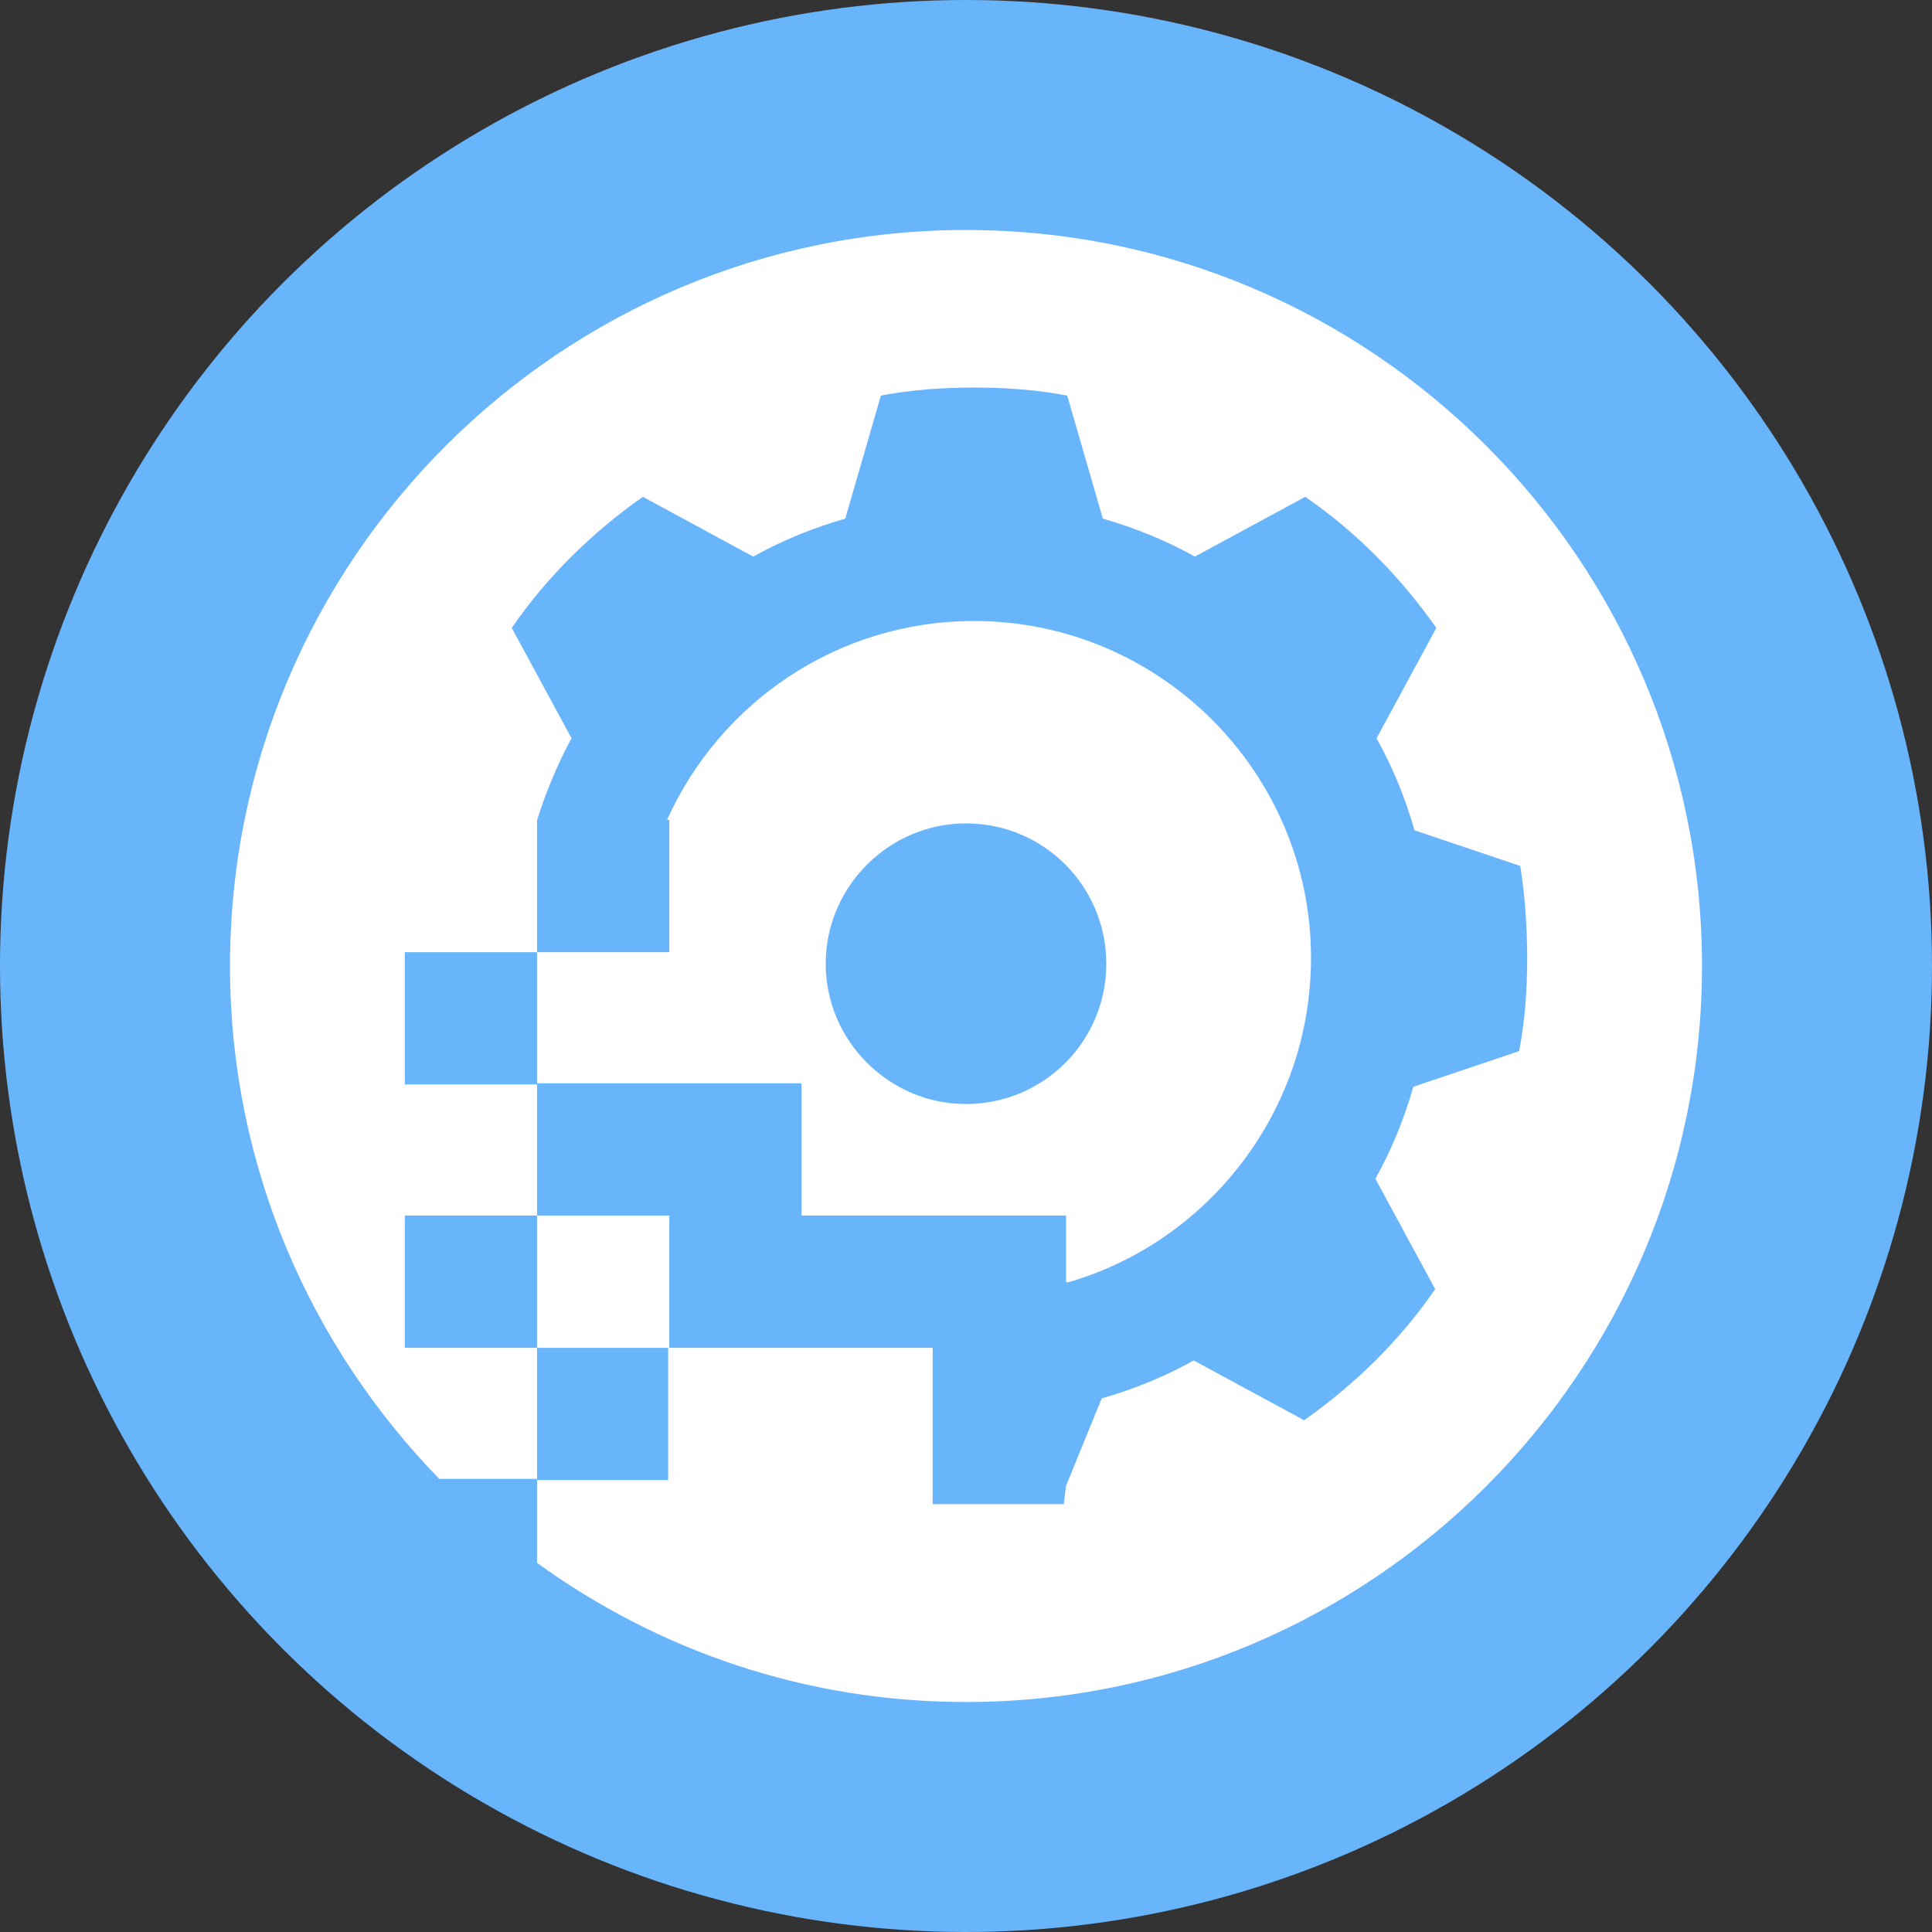 <?xml version="1.0" encoding="utf-8"?>
<!-- Generator: Adobe Illustrator 23.0.1, SVG Export Plug-In . SVG Version: 6.00 Build 0)  -->
<!DOCTYPE svg PUBLIC "-//W3C//DTD SVG 1.1//EN" "http://www.w3.org/Graphics/SVG/1.1/DTD/svg11.dtd">
<svg version="1.1" id="Layer_1" xmlns="http://www.w3.org/2000/svg" xmlns:xlink="http://www.w3.org/1999/xlink" x="0px" y="0px"
	 viewBox="0 0 168 168" style="enable-background:new 0 0 168 168;" xml:space="preserve">
<rect x="0" y="0" width="168" height="168" fill="#333333" stroke="none"/>
<g>
	<circle style="fill:#69B5FB;" cx="84" cy="84" r="84"/>
	<path style="fill:#FFFFFF;" d="M84,71.6c6.8,0,12.2,5.5,12.2,12.2c0,6.8-5.5,12.2-12.2,12.2s-12.2-5.5-12.2-12.2
		C71.8,77.1,77.3,71.6,84,71.6 M132.8,83.3c0,2.8-0.2,5.5-0.7,8.1l-9.2,3.1c-0.8,2.8-1.9,5.5-3.3,8l5.2,9.6
		c-3.1,4.5-7,8.3-11.4,11.4l-9.6-5.2c-2.5,1.4-5.2,2.5-8,3.3l-3.1,7.6l-0.2,1.6h-1.1H81.1v-13.6H69.6H58.1v11.5H46.7v-11.5H35.2
		v-11.5h11.5v11.5h11.5v-11.5H46.7V94.2h11.5h11.5v11.5h11.5h11.5v5.8h0.2C105,108,114,96.7,114,83.3C114,67.1,100.8,54,84.7,54
		c-11.9,0-22.1,7.1-26.7,17.3h0.2v11.5H46.7v11.5H35.2V82.8h11.5V71.3c0.8-2.5,1.8-4.9,3-7.1l-5.2-9.6c3.1-4.5,7-8.3,11.4-11.4
		l9.6,5.2c2.5-1.4,5.2-2.5,8-3.3l3.1-10.7c2.6-0.5,5.3-0.7,8.1-0.7c2.8,0,5.5,0.2,8.1,0.7l3.1,10.7c2.8,0.8,5.5,1.9,8,3.3l9.6-5.2
		c4.5,3.1,8.3,7,11.4,11.4l-5.2,9.6c1.4,2.5,2.5,5.2,3.3,8l9.2,3.1C132.6,77.9,132.8,80.6,132.8,83.3 M148,84c0-35.3-28.7-64-64-64
		c-35.3,0-64,28.7-64,64c0,17.4,7,33.1,18.2,44.6h8.5v7.3C57.2,143.5,70,148,84,148C119.3,148,148,119.3,148,84"/>
</g>
</svg>
